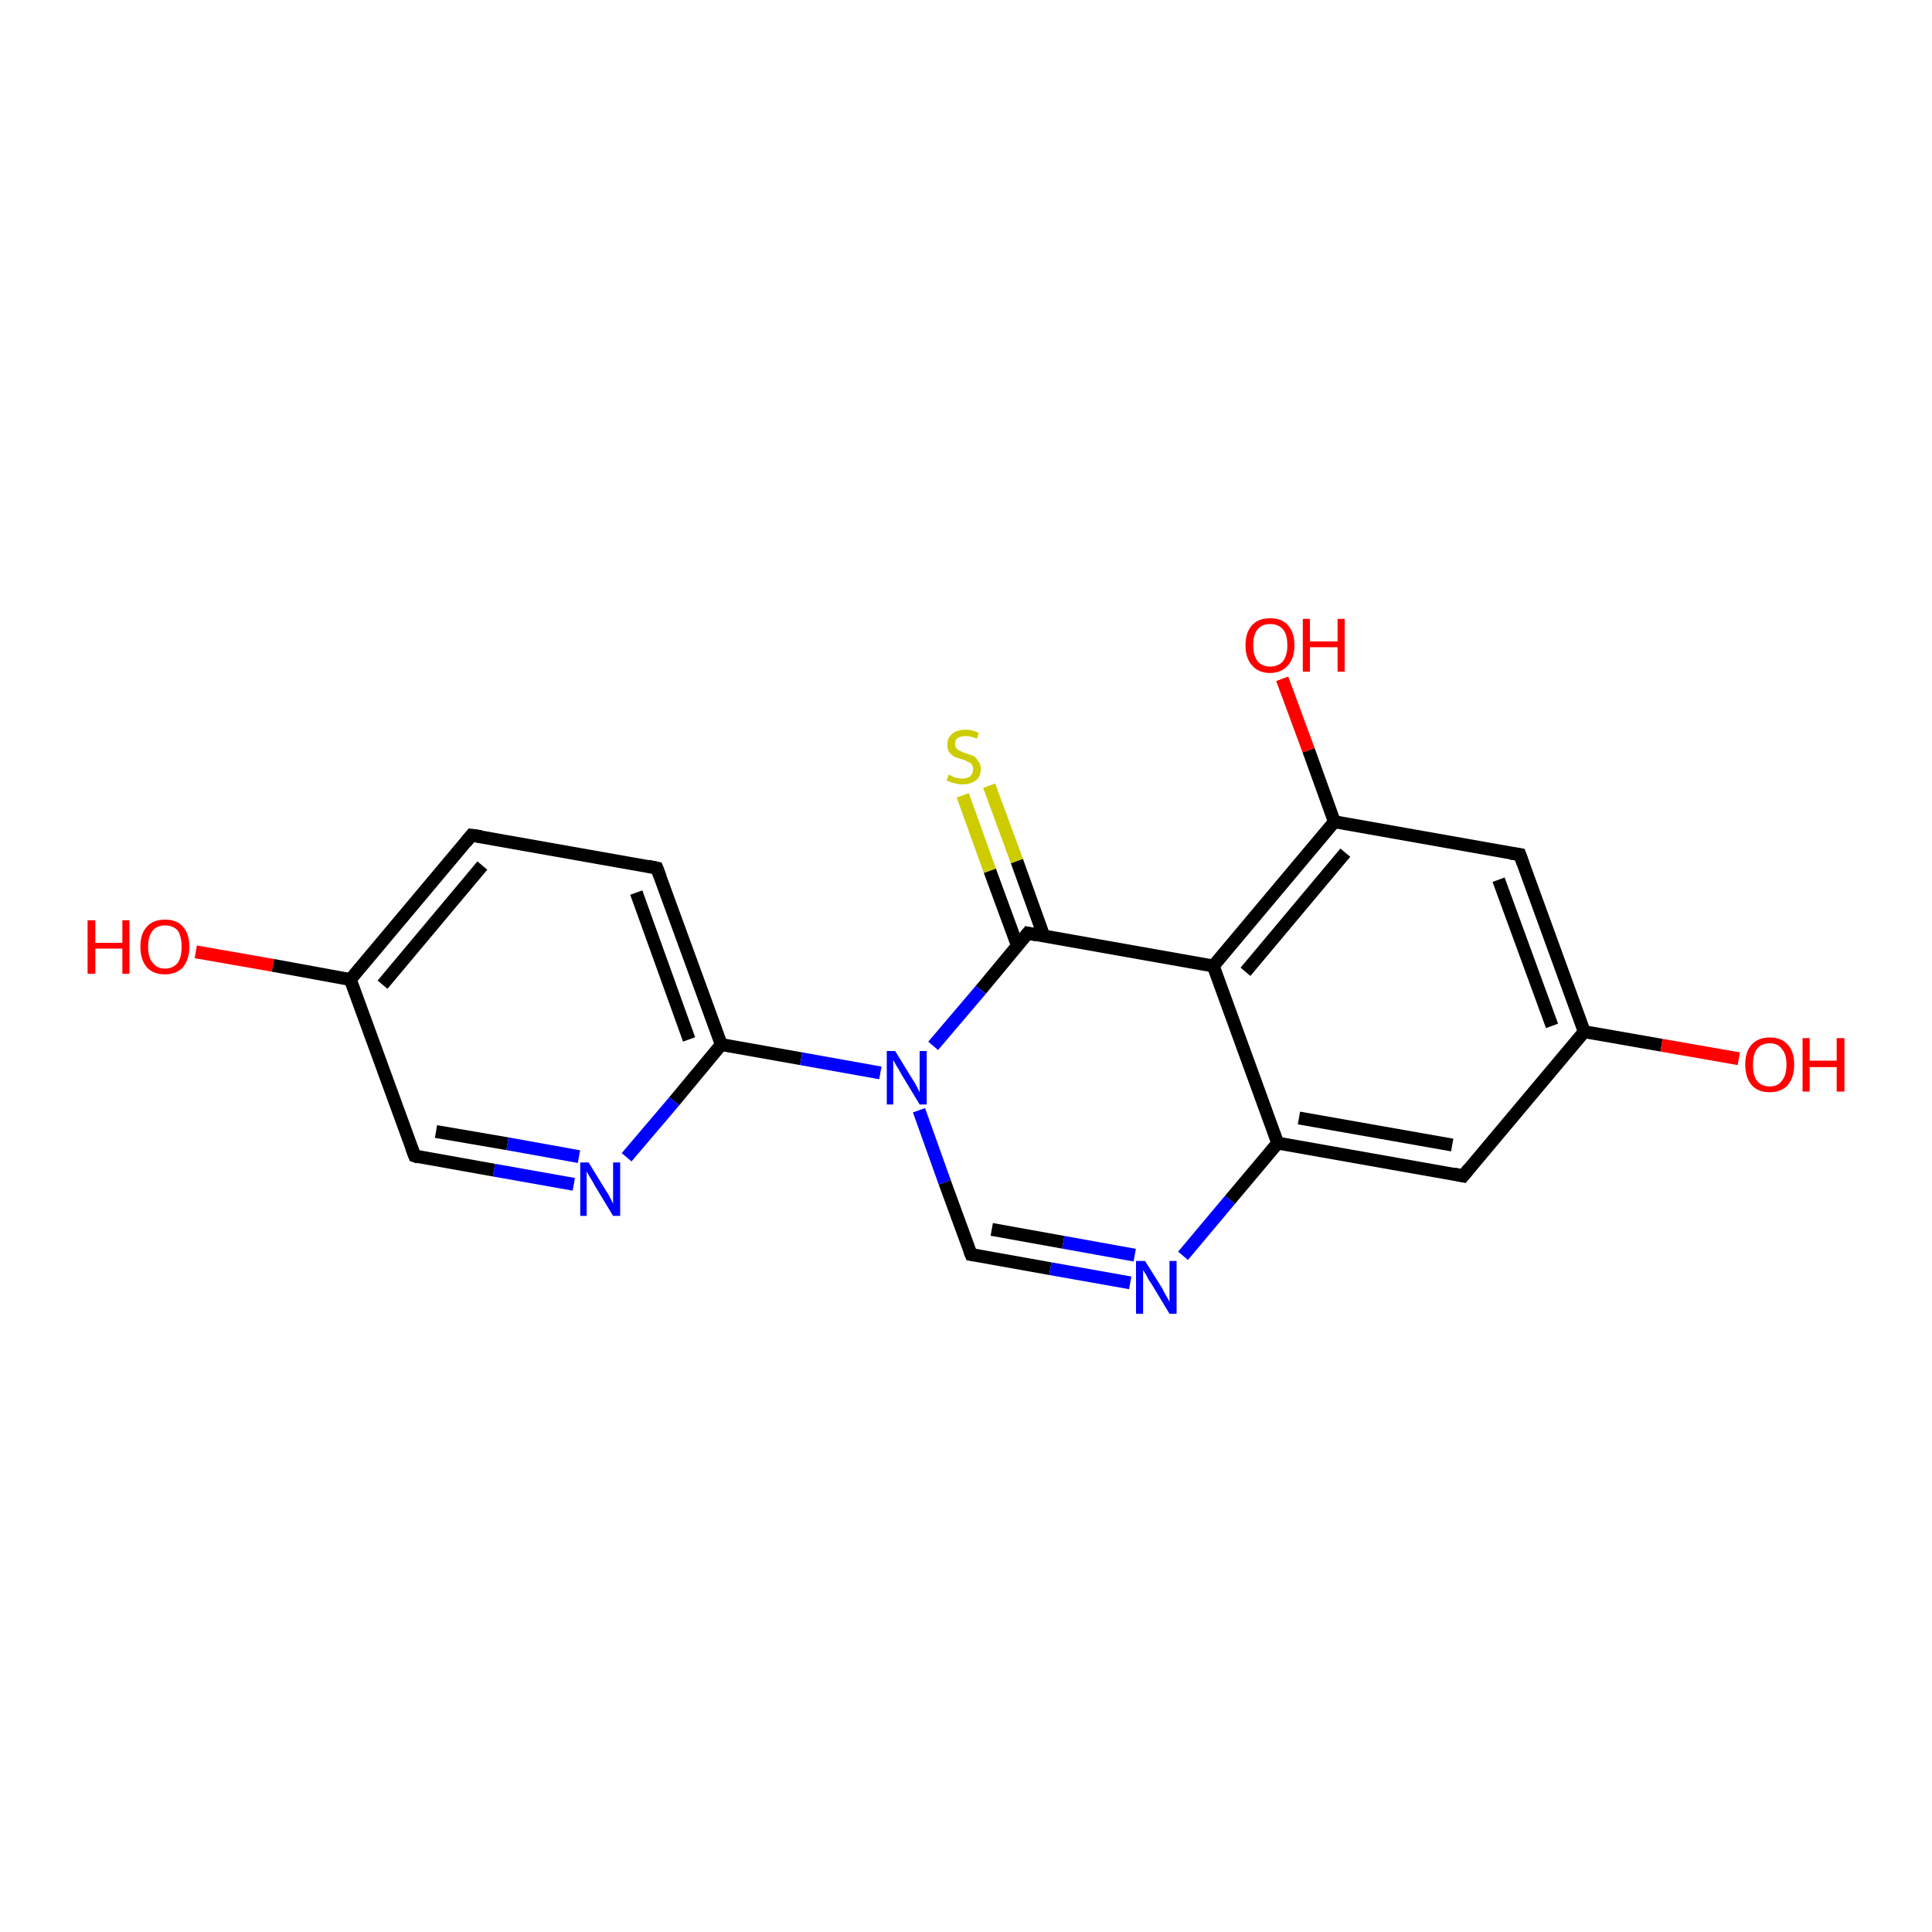 <?xml version='1.0' encoding='iso-8859-1'?>
<svg version='1.1' baseProfile='full'
              xmlns='http://www.w3.org/2000/svg'
                      xmlns:rdkit='http://www.rdkit.org/xml'
                      xmlns:xlink='http://www.w3.org/1999/xlink'
                  xml:space='preserve'
width='300px' height='300px' viewBox='0 0 300 300'>
<!-- END OF HEADER -->
<rect style='opacity:1.0;fill:#FFFFFF;stroke:none' width='300.0' height='300.0' x='0.0' y='0.0'> </rect>
<path class='bond-0 atom-0 atom-1' d='M 30.4,147.8 L 42.4,149.9' style='fill:none;fill-rule:evenodd;stroke:#FF0000;stroke-width:2.0px;stroke-linecap:butt;stroke-linejoin:miter;stroke-opacity:1' />
<path class='bond-0 atom-0 atom-1' d='M 42.4,149.9 L 54.4,152.1' style='fill:none;fill-rule:evenodd;stroke:#000000;stroke-width:2.0px;stroke-linecap:butt;stroke-linejoin:miter;stroke-opacity:1' />
<path class='bond-1 atom-1 atom-2' d='M 54.4,152.1 L 73.2,129.7' style='fill:none;fill-rule:evenodd;stroke:#000000;stroke-width:2.0px;stroke-linecap:butt;stroke-linejoin:miter;stroke-opacity:1' />
<path class='bond-1 atom-1 atom-2' d='M 59.4,152.9 L 74.9,134.4' style='fill:none;fill-rule:evenodd;stroke:#000000;stroke-width:2.0px;stroke-linecap:butt;stroke-linejoin:miter;stroke-opacity:1' />
<path class='bond-2 atom-2 atom-3' d='M 73.2,129.7 L 102.0,134.8' style='fill:none;fill-rule:evenodd;stroke:#000000;stroke-width:2.0px;stroke-linecap:butt;stroke-linejoin:miter;stroke-opacity:1' />
<path class='bond-3 atom-3 atom-4' d='M 102.0,134.8 L 112.0,162.2' style='fill:none;fill-rule:evenodd;stroke:#000000;stroke-width:2.0px;stroke-linecap:butt;stroke-linejoin:miter;stroke-opacity:1' />
<path class='bond-3 atom-3 atom-4' d='M 98.8,138.6 L 107.0,161.4' style='fill:none;fill-rule:evenodd;stroke:#000000;stroke-width:2.0px;stroke-linecap:butt;stroke-linejoin:miter;stroke-opacity:1' />
<path class='bond-4 atom-4 atom-5' d='M 112.0,162.2 L 104.7,171.0' style='fill:none;fill-rule:evenodd;stroke:#000000;stroke-width:2.0px;stroke-linecap:butt;stroke-linejoin:miter;stroke-opacity:1' />
<path class='bond-4 atom-4 atom-5' d='M 104.7,171.0 L 97.3,179.7' style='fill:none;fill-rule:evenodd;stroke:#0000FF;stroke-width:2.0px;stroke-linecap:butt;stroke-linejoin:miter;stroke-opacity:1' />
<path class='bond-5 atom-5 atom-6' d='M 89.1,183.9 L 76.7,181.7' style='fill:none;fill-rule:evenodd;stroke:#0000FF;stroke-width:2.0px;stroke-linecap:butt;stroke-linejoin:miter;stroke-opacity:1' />
<path class='bond-5 atom-5 atom-6' d='M 76.7,181.7 L 64.4,179.5' style='fill:none;fill-rule:evenodd;stroke:#000000;stroke-width:2.0px;stroke-linecap:butt;stroke-linejoin:miter;stroke-opacity:1' />
<path class='bond-5 atom-5 atom-6' d='M 89.9,179.6 L 78.8,177.6' style='fill:none;fill-rule:evenodd;stroke:#0000FF;stroke-width:2.0px;stroke-linecap:butt;stroke-linejoin:miter;stroke-opacity:1' />
<path class='bond-5 atom-5 atom-6' d='M 78.8,177.6 L 67.7,175.7' style='fill:none;fill-rule:evenodd;stroke:#000000;stroke-width:2.0px;stroke-linecap:butt;stroke-linejoin:miter;stroke-opacity:1' />
<path class='bond-6 atom-4 atom-7' d='M 112.0,162.2 L 124.4,164.4' style='fill:none;fill-rule:evenodd;stroke:#000000;stroke-width:2.0px;stroke-linecap:butt;stroke-linejoin:miter;stroke-opacity:1' />
<path class='bond-6 atom-4 atom-7' d='M 124.4,164.4 L 136.7,166.6' style='fill:none;fill-rule:evenodd;stroke:#0000FF;stroke-width:2.0px;stroke-linecap:butt;stroke-linejoin:miter;stroke-opacity:1' />
<path class='bond-7 atom-7 atom-8' d='M 142.7,172.4 L 146.7,183.6' style='fill:none;fill-rule:evenodd;stroke:#0000FF;stroke-width:2.0px;stroke-linecap:butt;stroke-linejoin:miter;stroke-opacity:1' />
<path class='bond-7 atom-7 atom-8' d='M 146.7,183.6 L 150.8,194.8' style='fill:none;fill-rule:evenodd;stroke:#000000;stroke-width:2.0px;stroke-linecap:butt;stroke-linejoin:miter;stroke-opacity:1' />
<path class='bond-8 atom-8 atom-9' d='M 150.8,194.8 L 163.1,197.0' style='fill:none;fill-rule:evenodd;stroke:#000000;stroke-width:2.0px;stroke-linecap:butt;stroke-linejoin:miter;stroke-opacity:1' />
<path class='bond-8 atom-8 atom-9' d='M 163.1,197.0 L 175.5,199.2' style='fill:none;fill-rule:evenodd;stroke:#0000FF;stroke-width:2.0px;stroke-linecap:butt;stroke-linejoin:miter;stroke-opacity:1' />
<path class='bond-8 atom-8 atom-9' d='M 154.0,190.9 L 165.1,192.9' style='fill:none;fill-rule:evenodd;stroke:#000000;stroke-width:2.0px;stroke-linecap:butt;stroke-linejoin:miter;stroke-opacity:1' />
<path class='bond-8 atom-8 atom-9' d='M 165.1,192.9 L 176.2,194.9' style='fill:none;fill-rule:evenodd;stroke:#0000FF;stroke-width:2.0px;stroke-linecap:butt;stroke-linejoin:miter;stroke-opacity:1' />
<path class='bond-9 atom-9 atom-10' d='M 183.7,195.0 L 191.0,186.3' style='fill:none;fill-rule:evenodd;stroke:#0000FF;stroke-width:2.0px;stroke-linecap:butt;stroke-linejoin:miter;stroke-opacity:1' />
<path class='bond-9 atom-9 atom-10' d='M 191.0,186.3 L 198.4,177.5' style='fill:none;fill-rule:evenodd;stroke:#000000;stroke-width:2.0px;stroke-linecap:butt;stroke-linejoin:miter;stroke-opacity:1' />
<path class='bond-10 atom-10 atom-11' d='M 198.4,177.5 L 227.2,182.6' style='fill:none;fill-rule:evenodd;stroke:#000000;stroke-width:2.0px;stroke-linecap:butt;stroke-linejoin:miter;stroke-opacity:1' />
<path class='bond-10 atom-10 atom-11' d='M 201.7,173.6 L 225.5,177.8' style='fill:none;fill-rule:evenodd;stroke:#000000;stroke-width:2.0px;stroke-linecap:butt;stroke-linejoin:miter;stroke-opacity:1' />
<path class='bond-11 atom-11 atom-12' d='M 227.2,182.6 L 246.0,160.2' style='fill:none;fill-rule:evenodd;stroke:#000000;stroke-width:2.0px;stroke-linecap:butt;stroke-linejoin:miter;stroke-opacity:1' />
<path class='bond-12 atom-12 atom-13' d='M 246.0,160.2 L 258.0,162.3' style='fill:none;fill-rule:evenodd;stroke:#000000;stroke-width:2.0px;stroke-linecap:butt;stroke-linejoin:miter;stroke-opacity:1' />
<path class='bond-12 atom-12 atom-13' d='M 258.0,162.3 L 270.0,164.4' style='fill:none;fill-rule:evenodd;stroke:#FF0000;stroke-width:2.0px;stroke-linecap:butt;stroke-linejoin:miter;stroke-opacity:1' />
<path class='bond-13 atom-12 atom-14' d='M 246.0,160.2 L 236.0,132.7' style='fill:none;fill-rule:evenodd;stroke:#000000;stroke-width:2.0px;stroke-linecap:butt;stroke-linejoin:miter;stroke-opacity:1' />
<path class='bond-13 atom-12 atom-14' d='M 241.0,159.3 L 232.7,136.6' style='fill:none;fill-rule:evenodd;stroke:#000000;stroke-width:2.0px;stroke-linecap:butt;stroke-linejoin:miter;stroke-opacity:1' />
<path class='bond-14 atom-14 atom-15' d='M 236.0,132.7 L 207.2,127.6' style='fill:none;fill-rule:evenodd;stroke:#000000;stroke-width:2.0px;stroke-linecap:butt;stroke-linejoin:miter;stroke-opacity:1' />
<path class='bond-15 atom-15 atom-16' d='M 207.2,127.6 L 203.2,116.5' style='fill:none;fill-rule:evenodd;stroke:#000000;stroke-width:2.0px;stroke-linecap:butt;stroke-linejoin:miter;stroke-opacity:1' />
<path class='bond-15 atom-15 atom-16' d='M 203.2,116.5 L 199.1,105.4' style='fill:none;fill-rule:evenodd;stroke:#FF0000;stroke-width:2.0px;stroke-linecap:butt;stroke-linejoin:miter;stroke-opacity:1' />
<path class='bond-16 atom-15 atom-17' d='M 207.2,127.6 L 188.4,150.0' style='fill:none;fill-rule:evenodd;stroke:#000000;stroke-width:2.0px;stroke-linecap:butt;stroke-linejoin:miter;stroke-opacity:1' />
<path class='bond-16 atom-15 atom-17' d='M 208.9,132.4 L 193.4,150.9' style='fill:none;fill-rule:evenodd;stroke:#000000;stroke-width:2.0px;stroke-linecap:butt;stroke-linejoin:miter;stroke-opacity:1' />
<path class='bond-17 atom-17 atom-18' d='M 188.4,150.0 L 159.6,144.9' style='fill:none;fill-rule:evenodd;stroke:#000000;stroke-width:2.0px;stroke-linecap:butt;stroke-linejoin:miter;stroke-opacity:1' />
<path class='bond-18 atom-18 atom-19' d='M 162.1,145.4 L 157.9,133.7' style='fill:none;fill-rule:evenodd;stroke:#000000;stroke-width:2.0px;stroke-linecap:butt;stroke-linejoin:miter;stroke-opacity:1' />
<path class='bond-18 atom-18 atom-19' d='M 157.9,133.7 L 153.6,122.0' style='fill:none;fill-rule:evenodd;stroke:#CCCC00;stroke-width:2.0px;stroke-linecap:butt;stroke-linejoin:miter;stroke-opacity:1' />
<path class='bond-18 atom-18 atom-19' d='M 158.0,146.9 L 153.7,135.2' style='fill:none;fill-rule:evenodd;stroke:#000000;stroke-width:2.0px;stroke-linecap:butt;stroke-linejoin:miter;stroke-opacity:1' />
<path class='bond-18 atom-18 atom-19' d='M 153.7,135.2 L 149.5,123.5' style='fill:none;fill-rule:evenodd;stroke:#CCCC00;stroke-width:2.0px;stroke-linecap:butt;stroke-linejoin:miter;stroke-opacity:1' />
<path class='bond-19 atom-6 atom-1' d='M 64.4,179.5 L 54.4,152.1' style='fill:none;fill-rule:evenodd;stroke:#000000;stroke-width:2.0px;stroke-linecap:butt;stroke-linejoin:miter;stroke-opacity:1' />
<path class='bond-20 atom-18 atom-7' d='M 159.6,144.9 L 152.3,153.7' style='fill:none;fill-rule:evenodd;stroke:#000000;stroke-width:2.0px;stroke-linecap:butt;stroke-linejoin:miter;stroke-opacity:1' />
<path class='bond-20 atom-18 atom-7' d='M 152.3,153.7 L 144.9,162.4' style='fill:none;fill-rule:evenodd;stroke:#0000FF;stroke-width:2.0px;stroke-linecap:butt;stroke-linejoin:miter;stroke-opacity:1' />
<path class='bond-21 atom-17 atom-10' d='M 188.4,150.0 L 198.4,177.5' style='fill:none;fill-rule:evenodd;stroke:#000000;stroke-width:2.0px;stroke-linecap:butt;stroke-linejoin:miter;stroke-opacity:1' />
<path d='M 72.3,130.8 L 73.2,129.7 L 74.7,129.9' style='fill:none;stroke:#000000;stroke-width:2.0px;stroke-linecap:butt;stroke-linejoin:miter;stroke-opacity:1;' />
<path d='M 100.6,134.5 L 102.0,134.8 L 102.5,136.1' style='fill:none;stroke:#000000;stroke-width:2.0px;stroke-linecap:butt;stroke-linejoin:miter;stroke-opacity:1;' />
<path d='M 65.0,179.7 L 64.4,179.5 L 63.9,178.2' style='fill:none;stroke:#000000;stroke-width:2.0px;stroke-linecap:butt;stroke-linejoin:miter;stroke-opacity:1;' />
<path d='M 150.6,194.3 L 150.8,194.8 L 151.4,194.9' style='fill:none;stroke:#000000;stroke-width:2.0px;stroke-linecap:butt;stroke-linejoin:miter;stroke-opacity:1;' />
<path d='M 225.8,182.3 L 227.2,182.6 L 228.1,181.5' style='fill:none;stroke:#000000;stroke-width:2.0px;stroke-linecap:butt;stroke-linejoin:miter;stroke-opacity:1;' />
<path d='M 236.5,134.1 L 236.0,132.7 L 234.6,132.5' style='fill:none;stroke:#000000;stroke-width:2.0px;stroke-linecap:butt;stroke-linejoin:miter;stroke-opacity:1;' />
<path d='M 161.0,145.2 L 159.6,144.9 L 159.2,145.4' style='fill:none;stroke:#000000;stroke-width:2.0px;stroke-linecap:butt;stroke-linejoin:miter;stroke-opacity:1;' />
<path class='atom-0' d='M 13.6 142.9
L 14.8 142.9
L 14.8 146.4
L 19.0 146.4
L 19.0 142.9
L 20.1 142.9
L 20.1 151.2
L 19.0 151.2
L 19.0 147.3
L 14.8 147.3
L 14.8 151.2
L 13.6 151.2
L 13.6 142.9
' fill='#FF0000'/>
<path class='atom-0' d='M 21.8 147.0
Q 21.8 145.0, 22.8 143.9
Q 23.8 142.8, 25.6 142.8
Q 27.5 142.8, 28.4 143.9
Q 29.4 145.0, 29.4 147.0
Q 29.4 149.0, 28.4 150.2
Q 27.4 151.3, 25.6 151.3
Q 23.8 151.3, 22.8 150.2
Q 21.8 149.0, 21.8 147.0
M 25.6 150.4
Q 26.9 150.4, 27.6 149.5
Q 28.2 148.7, 28.2 147.0
Q 28.2 145.4, 27.6 144.5
Q 26.9 143.7, 25.6 143.7
Q 24.4 143.7, 23.7 144.5
Q 23.0 145.4, 23.0 147.0
Q 23.0 148.7, 23.7 149.5
Q 24.4 150.4, 25.6 150.4
' fill='#FF0000'/>
<path class='atom-5' d='M 91.4 180.5
L 94.1 184.9
Q 94.4 185.3, 94.8 186.1
Q 95.2 186.9, 95.2 186.9
L 95.2 180.5
L 96.3 180.5
L 96.3 188.8
L 95.2 188.8
L 92.3 184.0
Q 92.0 183.4, 91.6 182.8
Q 91.2 182.1, 91.1 181.9
L 91.1 188.8
L 90.1 188.8
L 90.1 180.5
L 91.4 180.5
' fill='#0000FF'/>
<path class='atom-7' d='M 139.0 163.2
L 141.7 167.6
Q 142.0 168.0, 142.4 168.8
Q 142.8 169.6, 142.8 169.6
L 142.8 163.2
L 143.9 163.2
L 143.9 171.5
L 142.8 171.5
L 139.9 166.7
Q 139.6 166.1, 139.2 165.5
Q 138.8 164.8, 138.7 164.6
L 138.7 171.5
L 137.7 171.5
L 137.7 163.2
L 139.0 163.2
' fill='#0000FF'/>
<path class='atom-9' d='M 177.8 195.8
L 180.5 200.1
Q 180.7 200.6, 181.2 201.4
Q 181.6 202.1, 181.6 202.2
L 181.6 195.8
L 182.7 195.8
L 182.7 204.0
L 181.6 204.0
L 178.7 199.2
Q 178.3 198.7, 178.0 198.0
Q 177.6 197.4, 177.5 197.2
L 177.5 204.0
L 176.4 204.0
L 176.4 195.8
L 177.8 195.8
' fill='#0000FF'/>
<path class='atom-13' d='M 271.0 165.3
Q 271.0 163.3, 272.0 162.2
Q 273.0 161.1, 274.8 161.1
Q 276.6 161.1, 277.6 162.2
Q 278.6 163.3, 278.6 165.3
Q 278.6 167.3, 277.6 168.5
Q 276.6 169.6, 274.8 169.6
Q 273.0 169.6, 272.0 168.5
Q 271.0 167.3, 271.0 165.3
M 274.8 168.7
Q 276.1 168.7, 276.7 167.8
Q 277.4 167.0, 277.4 165.3
Q 277.4 163.7, 276.7 162.9
Q 276.1 162.0, 274.8 162.0
Q 273.5 162.0, 272.8 162.9
Q 272.2 163.7, 272.2 165.3
Q 272.2 167.0, 272.8 167.8
Q 273.5 168.7, 274.8 168.7
' fill='#FF0000'/>
<path class='atom-13' d='M 279.9 161.2
L 281.0 161.2
L 281.0 164.7
L 285.2 164.7
L 285.2 161.2
L 286.4 161.2
L 286.4 169.5
L 285.2 169.5
L 285.2 165.7
L 281.0 165.7
L 281.0 169.5
L 279.9 169.5
L 279.9 161.2
' fill='#FF0000'/>
<path class='atom-16' d='M 193.4 100.2
Q 193.4 98.2, 194.4 97.1
Q 195.4 96.0, 197.2 96.0
Q 199.1 96.0, 200.0 97.1
Q 201.0 98.2, 201.0 100.2
Q 201.0 102.2, 200.0 103.3
Q 199.0 104.5, 197.2 104.5
Q 195.4 104.5, 194.4 103.3
Q 193.4 102.2, 193.4 100.2
M 197.2 103.5
Q 198.5 103.5, 199.2 102.7
Q 199.9 101.8, 199.9 100.2
Q 199.9 98.5, 199.2 97.7
Q 198.5 96.9, 197.2 96.9
Q 196.0 96.9, 195.3 97.7
Q 194.6 98.5, 194.6 100.2
Q 194.6 101.8, 195.3 102.7
Q 196.0 103.5, 197.2 103.5
' fill='#FF0000'/>
<path class='atom-16' d='M 202.3 96.1
L 203.4 96.1
L 203.4 99.6
L 207.7 99.6
L 207.7 96.1
L 208.8 96.1
L 208.8 104.3
L 207.7 104.3
L 207.7 100.5
L 203.4 100.5
L 203.4 104.3
L 202.3 104.3
L 202.3 96.1
' fill='#FF0000'/>
<path class='atom-19' d='M 147.3 120.3
Q 147.4 120.3, 147.8 120.5
Q 148.1 120.7, 148.6 120.8
Q 149.0 120.9, 149.4 120.9
Q 150.2 120.9, 150.7 120.5
Q 151.1 120.1, 151.1 119.4
Q 151.1 119.0, 150.9 118.7
Q 150.7 118.4, 150.3 118.3
Q 150.0 118.1, 149.4 117.9
Q 148.6 117.7, 148.2 117.5
Q 147.8 117.3, 147.4 116.8
Q 147.1 116.4, 147.1 115.6
Q 147.1 114.6, 147.8 114.0
Q 148.6 113.3, 150.0 113.3
Q 150.9 113.3, 152.0 113.8
L 151.7 114.7
Q 150.7 114.3, 150.0 114.3
Q 149.2 114.3, 148.7 114.6
Q 148.3 114.9, 148.3 115.5
Q 148.3 116.0, 148.5 116.2
Q 148.8 116.5, 149.1 116.6
Q 149.4 116.8, 150.0 117.0
Q 150.7 117.2, 151.2 117.4
Q 151.6 117.7, 151.9 118.2
Q 152.3 118.6, 152.3 119.4
Q 152.3 120.6, 151.5 121.2
Q 150.7 121.8, 149.5 121.8
Q 148.7 121.8, 148.2 121.6
Q 147.6 121.5, 147.0 121.2
L 147.3 120.3
' fill='#CCCC00'/>
</svg>
